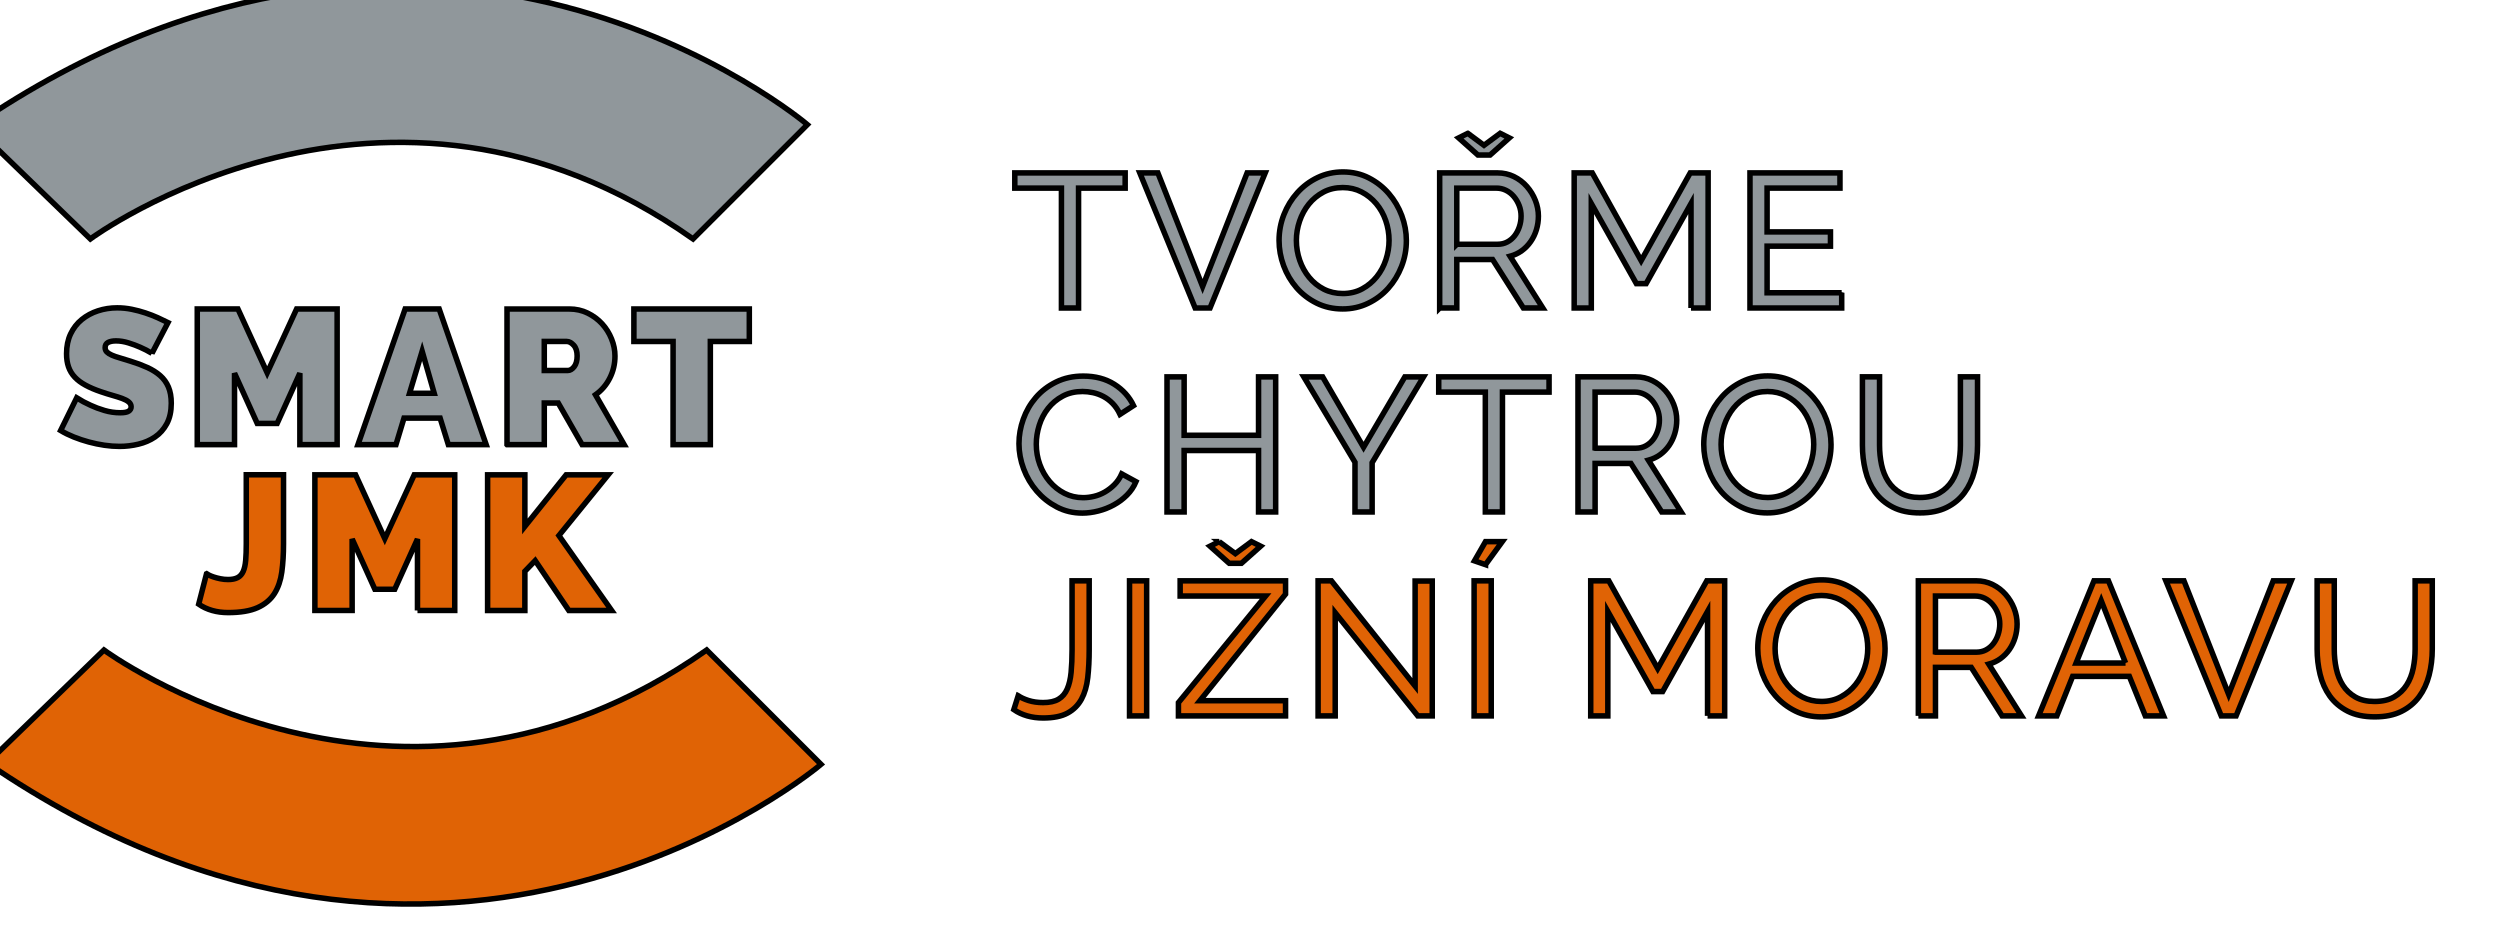 <svg width="256" height="96" xmlns="http://www.w3.org/2000/svg">
 <!-- Created with Method Draw - http://github.com/duopixel/Method-Draw/ -->

 <g>
  <title>background</title>
  <rect fill="#fff" id="canvas_background" height="98" width="258" y="-1" x="-1"/>
  <g display="none" overflow="visible" y="0" x="0" height="100%" width="100%" id="canvasGrid">
   <rect fill="url(#gridpattern)" stroke-width="0" y="3" x="3" height="400" width="580"/>
  </g>
 </g>
 <g>
  <title>Layer 1</title>
  <g stroke="null" id="svg_40">
   <g stroke="null" transform="matrix(0.566,0,0,0.566,-7874.883,-5428.115) " id="svg_4">
    <path stroke="null" id="svg_6" fill-rule="nonzero" fill="rgb(56.499%,59.2%,60.799%)" d="m13940.715,9654.231c-0.691,-0.414 -1.406,-0.785 -2.145,-1.105c-0.621,-0.277 -1.32,-0.539 -2.09,-0.777c-0.773,-0.242 -1.527,-0.367 -2.266,-0.367c-0.602,0 -1.078,0.094 -1.438,0.277c-0.355,0.188 -0.535,0.496 -0.535,0.934c0,0.324 0.105,0.59 0.312,0.797c0.207,0.207 0.508,0.398 0.898,0.57c0.391,0.172 0.871,0.34 1.434,0.5c0.566,0.164 1.207,0.359 1.922,0.59c1.129,0.344 2.148,0.727 3.059,1.141c0.91,0.414 1.688,0.902 2.332,1.469c0.645,0.562 1.141,1.25 1.488,2.055c0.344,0.809 0.52,1.789 0.52,2.941c0,1.477 -0.273,2.715 -0.812,3.715c-0.543,1.004 -1.258,1.805 -2.145,2.406c-0.887,0.598 -1.891,1.027 -3.008,1.293c-1.117,0.266 -2.242,0.398 -3.371,0.398c-0.898,0 -1.82,-0.066 -2.766,-0.207c-0.945,-0.137 -1.883,-0.336 -2.816,-0.586c-0.934,-0.254 -1.836,-0.555 -2.699,-0.898c-0.863,-0.348 -1.664,-0.738 -2.402,-1.18l2.906,-5.91c0.805,0.508 1.645,0.957 2.523,1.348c0.738,0.348 1.57,0.66 2.504,0.934c0.934,0.277 1.887,0.414 2.855,0.414c0.734,0 1.25,-0.098 1.535,-0.293c0.289,-0.195 0.434,-0.453 0.434,-0.777c0,-0.348 -0.145,-0.641 -0.434,-0.883c-0.285,-0.238 -0.684,-0.453 -1.191,-0.637c-0.508,-0.184 -1.09,-0.371 -1.746,-0.555c-0.656,-0.184 -1.355,-0.402 -2.09,-0.656c-1.086,-0.367 -2.02,-0.766 -2.801,-1.195c-0.785,-0.426 -1.43,-0.906 -1.938,-1.449c-0.508,-0.543 -0.883,-1.16 -1.125,-1.852c-0.242,-0.691 -0.359,-1.484 -0.359,-2.383c0,-1.363 0.246,-2.559 0.742,-3.598c0.496,-1.035 1.168,-1.902 2.023,-2.594c0.852,-0.691 1.824,-1.215 2.918,-1.57c1.098,-0.359 2.254,-0.539 3.477,-0.539c0.898,0 1.773,0.09 2.629,0.262c0.852,0.172 1.676,0.391 2.469,0.656c0.797,0.266 1.539,0.555 2.23,0.863c0.691,0.312 1.316,0.605 1.867,0.883l-2.902,5.566zm0,0"/>
    <path stroke="null" id="svg_7" fill-rule="nonzero" fill="rgb(56.499%,59.2%,60.799%)" d="m13967.473,9670.755l0,-12.93l-4.113,9.094l-3.598,0l-4.113,-9.094l0,12.93l-6.742,0l0,-24.543l7.363,0l5.289,11.547l5.324,-11.547l7.332,0l0,24.543l-6.742,0zm0,0"/>
    <path stroke="null" id="svg_8" fill-rule="nonzero" fill="rgb(56.499%,59.2%,60.799%)" d="m13991.777,9661.458l-2.18,-7.605l-2.281,7.605l4.461,0zm-5.258,-15.25l6.156,0l8.504,24.547l-6.844,0l-1.488,-4.805l-6.535,0l-1.453,4.805l-6.879,0l8.539,-24.547zm0,0"/>
    <path stroke="null" id="svg_9" fill-rule="nonzero" fill="rgb(56.499%,59.2%,60.799%)" d="m14011.691,9657.341l4.25,0c0.414,0 0.801,-0.227 1.16,-0.688c0.355,-0.461 0.535,-1.109 0.535,-1.938c0,-0.852 -0.207,-1.504 -0.621,-1.953c-0.418,-0.449 -0.832,-0.676 -1.246,-0.676l-4.078,0l0,5.254zm-6.742,13.414l0,-24.543l11.27,0c1.199,0 2.305,0.246 3.32,0.742c1.012,0.496 1.883,1.141 2.609,1.934c0.727,0.797 1.297,1.707 1.711,2.734c0.414,1.023 0.621,2.055 0.621,3.094c0,1.43 -0.309,2.758 -0.934,3.992c-0.621,1.234 -1.484,2.242 -2.594,3.027l5.188,9.02l-7.605,0l-4.32,-7.535l-2.523,0l0,7.535l-6.742,0zm0,0"/>
    <path stroke="null" id="svg_10" fill-rule="nonzero" fill="rgb(56.499%,59.2%,60.799%)" d="m14048.785,9652.087l-7.051,0l0,18.668l-6.742,0l0,-18.668l-7.09,0l0,-5.875l20.883,0l0,5.875zm0,0"/>
    <path stroke="null" id="svg_11" fill-rule="nonzero" fill="rgb(87.799%,38.799%,1.999%)" d="m13950.586,9694.118c0.066,0.047 0.219,0.129 0.449,0.242c0.23,0.117 0.516,0.23 0.863,0.348c0.344,0.113 0.742,0.219 1.191,0.309c0.449,0.094 0.918,0.141 1.402,0.141c0.715,0 1.289,-0.117 1.727,-0.348c0.438,-0.23 0.773,-0.605 1.004,-1.125c0.23,-0.516 0.379,-1.184 0.449,-2.004c0.07,-0.816 0.105,-1.816 0.105,-2.988l0,-12.484l6.738,0l0,12.484c0,1.863 -0.102,3.566 -0.309,5.098c-0.207,1.531 -0.66,2.84 -1.348,3.926c-0.691,1.082 -1.703,1.926 -3.027,2.523c-1.324,0.598 -3.105,0.898 -5.34,0.898c-2.074,0 -3.852,-0.508 -5.324,-1.523l1.418,-5.496zm0,0"/>
    <path stroke="null" id="svg_12" fill-rule="nonzero" fill="rgb(87.799%,38.799%,1.999%)" d="m13988.75,9700.755l0,-12.93l-4.113,9.094l-3.594,0l-4.113,-9.094l0,12.93l-6.742,0l0,-24.543l7.363,0l5.289,11.547l5.324,-11.547l7.328,0l0,24.543l-6.742,0zm0,0"/>
    <path stroke="null" id="svg_13" fill-rule="nonzero" fill="rgb(87.799%,38.799%,1.999%)" d="m14001.437,9700.755l0,-24.543l6.742,0l0,9.332l7.469,-9.332l7.605,0l-8.918,10.992l9.539,13.551l-7.742,0l-6.086,-9.02l-1.867,1.934l0,7.086l-6.742,0zm0,0"/>
    <path stroke="null" id="svg_14" fill-rule="nonzero" fill="rgb(56.499%,59.2%,60.799%)" d="m14116.785,9624.345l-8.434,0l0,21.688l-3.098,0l0,-21.688l-8.438,0l0,-2.754l19.969,0l0,2.754zm0,0"/>
    <path stroke="null" id="svg_15" fill-rule="nonzero" fill="rgb(56.499%,59.2%,60.799%)" d="m14122.703,9621.591l8.09,20.551l8.055,-20.551l3.27,0l-9.98,24.441l-2.688,0l-10.016,-24.441l3.27,0zm0,0"/>
    <path stroke="null" id="svg_16" fill-rule="nonzero" fill="rgb(56.499%,59.2%,60.799%)" d="m14147.762,9633.813c0,1.238 0.203,2.438 0.605,3.598c0.398,1.156 0.969,2.184 1.703,3.078c0.734,0.895 1.617,1.605 2.648,2.137c1.035,0.527 2.18,0.789 3.445,0.789c1.305,0 2.477,-0.281 3.508,-0.844c1.035,-0.562 1.91,-1.297 2.637,-2.203c0.723,-0.906 1.273,-1.934 1.648,-3.078c0.379,-1.148 0.57,-2.309 0.57,-3.477c0,-1.242 -0.203,-2.438 -0.602,-3.598c-0.402,-1.16 -0.977,-2.18 -1.723,-3.066c-0.746,-0.883 -1.629,-1.586 -2.648,-2.113c-1.023,-0.531 -2.152,-0.793 -3.391,-0.793c-1.309,0 -2.48,0.273 -3.512,0.824c-1.035,0.555 -1.91,1.273 -2.633,2.168c-0.723,0.898 -1.281,1.918 -1.672,3.066c-0.391,1.148 -0.586,2.316 -0.586,3.512m8.367,12.391c-1.723,0 -3.289,-0.352 -4.699,-1.051c-1.41,-0.699 -2.621,-1.629 -3.633,-2.785c-1.008,-1.16 -1.789,-2.484 -2.34,-3.977c-0.551,-1.492 -0.828,-3.02 -0.828,-4.578c0,-1.629 0.293,-3.191 0.879,-4.684c0.586,-1.492 1.395,-2.809 2.43,-3.957c1.031,-1.148 2.254,-2.062 3.664,-2.738c1.41,-0.676 2.941,-1.016 4.594,-1.016c1.723,0 3.285,0.363 4.684,1.086c1.398,0.723 2.605,1.668 3.613,2.84c1.008,1.168 1.789,2.496 2.34,3.977c0.551,1.48 0.828,2.988 0.828,4.523c0,1.633 -0.293,3.191 -0.879,4.684c-0.586,1.492 -1.387,2.805 -2.41,3.941c-1.02,1.137 -2.238,2.043 -3.648,2.719c-1.41,0.68 -2.941,1.016 -4.594,1.016"/>
    <path stroke="null" id="svg_17" fill-rule="nonzero" fill="rgb(56.499%,59.2%,60.799%)" d="m14178.777,9614.431l2.926,2.168l2.926,-2.168l1.652,0.828l-3.477,3.098l-2.203,0l-3.477,-3.098l1.652,-0.828zm-1.996,20.07l7.398,0c0.645,0 1.223,-0.137 1.742,-0.414c0.516,-0.273 0.957,-0.648 1.324,-1.117c0.367,-0.473 0.652,-1.016 0.859,-1.637c0.207,-0.617 0.309,-1.262 0.309,-1.926c0,-0.691 -0.117,-1.34 -0.359,-1.945c-0.242,-0.609 -0.562,-1.148 -0.965,-1.617c-0.402,-0.473 -0.871,-0.84 -1.41,-1.102c-0.539,-0.266 -1.109,-0.398 -1.703,-0.398l-7.195,0l0,10.156zm-3.098,11.531l0,-24.441l10.465,0c1.078,0 2.07,0.227 2.977,0.672c0.906,0.449 1.688,1.043 2.34,1.789c0.656,0.746 1.164,1.586 1.531,2.516c0.367,0.93 0.551,1.875 0.551,2.84c0,0.848 -0.121,1.668 -0.359,2.461c-0.242,0.793 -0.586,1.508 -1.035,2.148c-0.445,0.645 -0.984,1.195 -1.617,1.656c-0.629,0.457 -1.336,0.789 -2.117,0.996l5.922,9.363l-3.512,0l-5.574,-8.777l-6.473,0l0,8.777l-3.098,0zm0,0"/>
    <path stroke="null" id="svg_18" fill-rule="nonzero" fill="rgb(56.499%,59.2%,60.799%)" d="m14219.156,9646.032l0,-18.898l-8.125,14.492l-1.758,0l-8.156,-14.492l0,18.898l-3.098,0l0,-24.441l3.27,0l8.848,15.871l8.879,-15.871l3.238,0l0,24.441l-3.098,0zm0,0"/>
    <path stroke="null" id="svg_19" fill-rule="nonzero" fill="rgb(56.499%,59.2%,60.799%)" d="m14246.418,9643.278l0,2.754l-16.594,0l0,-24.441l16.281,0l0,2.754l-13.184,0l0,7.918l11.465,0l0,2.582l-11.465,0l0,8.434l13.496,0zm0,0"/>
    <path stroke="null" id="svg_20" fill-rule="nonzero" fill="rgb(56.499%,59.2%,60.799%)" d="m14097.574,9670.54c0,-1.469 0.258,-2.934 0.777,-4.391c0.516,-1.457 1.273,-2.766 2.27,-3.922c1,-1.16 2.223,-2.094 3.668,-2.805c1.445,-0.711 3.086,-1.07 4.922,-1.07c2.18,0 4.051,0.496 5.609,1.48c1.562,0.988 2.719,2.273 3.477,3.855l-2.441,1.582c-0.367,-0.777 -0.812,-1.43 -1.328,-1.961c-0.516,-0.527 -1.078,-0.953 -1.684,-1.273c-0.609,-0.32 -1.234,-0.551 -1.879,-0.688c-0.641,-0.137 -1.273,-0.207 -1.891,-0.207c-1.355,0 -2.555,0.281 -3.598,0.844c-1.047,0.562 -1.922,1.297 -2.633,2.203c-0.715,0.906 -1.246,1.93 -1.602,3.062c-0.355,1.137 -0.535,2.281 -0.535,3.426c0,1.285 0.215,2.508 0.637,3.668c0.426,1.156 1.016,2.184 1.773,3.078c0.758,0.895 1.652,1.609 2.684,2.137c1.035,0.527 2.16,0.789 3.375,0.789c0.645,0 1.301,-0.078 1.98,-0.242c0.676,-0.156 1.324,-0.418 1.945,-0.773c0.617,-0.355 1.199,-0.801 1.738,-1.34c0.539,-0.539 0.98,-1.188 1.324,-1.945l2.582,1.41c-0.391,0.918 -0.938,1.727 -1.637,2.426c-0.699,0.703 -1.492,1.293 -2.375,1.773c-0.883,0.484 -1.816,0.852 -2.805,1.102c-0.988,0.254 -1.949,0.379 -2.891,0.379c-1.676,0 -3.215,-0.367 -4.613,-1.102c-1.398,-0.734 -2.609,-1.691 -3.633,-2.875c-1.02,-1.18 -1.812,-2.523 -2.375,-4.027c-0.562,-1.5 -0.844,-3.035 -0.844,-4.594"/>
    <path stroke="null" id="svg_21" fill-rule="nonzero" fill="rgb(56.499%,59.2%,60.799%)" d="m14144.012,9658.493l0,24.438l-3.098,0l0,-11.117l-13.461,0l0,11.117l-3.098,0l0,-24.438l3.098,0l0,10.566l13.461,0l0,-10.566l3.098,0zm0,0"/>
    <path stroke="null" id="svg_22" fill-rule="nonzero" fill="rgb(56.499%,59.2%,60.799%)" d="m14152.512,9658.493l7.402,12.734l7.469,-12.734l3.375,0l-9.293,15.523l0,8.914l-3.102,0l0,-8.984l-9.258,-15.453l3.406,0zm0,0"/>
    <path stroke="null" id="svg_23" fill-rule="nonzero" fill="rgb(56.499%,59.2%,60.799%)" d="m14193.476,9661.247l-8.434,0l0,21.684l-3.098,0l0,-21.684l-8.434,0l0,-2.754l19.965,0l0,2.754zm0,0"/>
    <path stroke="null" id="svg_24" fill-rule="nonzero" fill="rgb(56.499%,59.2%,60.799%)" d="m14201.805,9671.399l7.402,0c0.641,0 1.223,-0.137 1.738,-0.414c0.516,-0.273 0.957,-0.648 1.324,-1.117c0.367,-0.469 0.652,-1.016 0.859,-1.637c0.207,-0.617 0.312,-1.262 0.312,-1.926c0,-0.688 -0.121,-1.336 -0.363,-1.945c-0.242,-0.605 -0.562,-1.148 -0.961,-1.617c-0.402,-0.469 -0.875,-0.84 -1.414,-1.102c-0.539,-0.262 -1.105,-0.395 -1.703,-0.395l-7.195,0l0,10.152zm-3.098,11.531l0,-24.441l10.465,0c1.078,0 2.07,0.227 2.977,0.676c0.906,0.445 1.688,1.043 2.344,1.789c0.652,0.746 1.164,1.582 1.531,2.512c0.363,0.93 0.551,1.875 0.551,2.84c0,0.848 -0.121,1.668 -0.363,2.461c-0.242,0.793 -0.586,1.508 -1.031,2.152c-0.449,0.641 -0.988,1.191 -1.617,1.652c-0.633,0.457 -1.34,0.789 -2.117,0.996l5.918,9.363l-3.508,0l-5.578,-8.777l-6.473,0l0,8.777l-3.098,0zm0,0"/>
    <path stroke="null" id="svg_25" fill-rule="nonzero" fill="rgb(56.499%,59.2%,60.799%)" d="m14224.594,9670.712c0,1.238 0.199,2.438 0.602,3.598c0.402,1.156 0.969,2.184 1.703,3.078c0.734,0.898 1.617,1.609 2.652,2.137c1.031,0.527 2.18,0.793 3.441,0.793c1.309,0 2.477,-0.281 3.512,-0.848c1.031,-0.559 1.91,-1.293 2.633,-2.199c0.723,-0.906 1.273,-1.934 1.652,-3.082c0.379,-1.148 0.566,-2.309 0.566,-3.477c0,-1.238 -0.199,-2.438 -0.602,-3.598c-0.402,-1.16 -0.977,-2.18 -1.719,-3.062c-0.746,-0.883 -1.633,-1.59 -2.652,-2.117c-1.023,-0.527 -2.152,-0.793 -3.391,-0.793c-1.309,0 -2.48,0.277 -3.512,0.828c-1.031,0.551 -1.91,1.273 -2.633,2.168c-0.723,0.895 -1.281,1.914 -1.668,3.062c-0.391,1.148 -0.586,2.32 -0.586,3.512m8.363,12.391c-1.723,0 -3.285,-0.348 -4.699,-1.051c-1.41,-0.699 -2.621,-1.629 -3.629,-2.785c-1.012,-1.16 -1.793,-2.484 -2.344,-3.977c-0.551,-1.492 -0.824,-3.016 -0.824,-4.578c0,-1.629 0.293,-3.188 0.879,-4.684c0.582,-1.488 1.391,-2.809 2.426,-3.957c1.031,-1.148 2.254,-2.059 3.664,-2.734c1.414,-0.68 2.945,-1.016 4.598,-1.016c1.719,0 3.281,0.359 4.68,1.082c1.398,0.723 2.605,1.672 3.613,2.84c1.012,1.172 1.793,2.496 2.344,3.977c0.551,1.48 0.824,2.988 0.824,4.527c0,1.629 -0.293,3.188 -0.879,4.68c-0.582,1.492 -1.387,2.805 -2.406,3.941c-1.023,1.137 -2.238,2.043 -3.648,2.719c-1.414,0.68 -2.945,1.016 -4.598,1.016"/>
    <path stroke="null" id="svg_26" fill-rule="nonzero" fill="rgb(56.499%,59.2%,60.799%)" d="m14260.562,9680.313c1.426,0 2.605,-0.273 3.547,-0.824c0.941,-0.551 1.691,-1.27 2.254,-2.152c0.562,-0.883 0.957,-1.895 1.188,-3.027c0.23,-1.137 0.344,-2.289 0.344,-3.461l0,-12.359l3.098,0l0,12.359c0,1.652 -0.188,3.219 -0.566,4.699c-0.379,1.48 -0.98,2.785 -1.809,3.906c-0.824,1.125 -1.898,2.016 -3.219,2.668c-1.316,0.652 -2.918,0.98 -4.801,0.98c-1.949,0 -3.594,-0.344 -4.922,-1.031c-1.332,-0.688 -2.406,-1.602 -3.219,-2.738c-0.816,-1.137 -1.402,-2.441 -1.754,-3.922c-0.359,-1.48 -0.535,-3 -0.535,-4.562l0,-12.359l3.098,0l0,12.359c0,1.215 0.121,2.391 0.359,3.531c0.242,1.133 0.645,2.137 1.207,3.008c0.562,0.875 1.309,1.578 2.238,2.117c0.93,0.539 2.094,0.809 3.492,0.809"/>
    <path stroke="null" id="svg_27" fill-rule="nonzero" fill="rgb(87.799%,38.799%,1.999%)" d="m14097.437,9716.181c0.461,0.324 1.078,0.609 1.859,0.863c0.781,0.25 1.664,0.375 2.648,0.375c1.172,0 2.102,-0.203 2.789,-0.617c0.691,-0.414 1.211,-1.027 1.566,-1.844c0.355,-0.812 0.594,-1.816 0.707,-3.012c0.113,-1.191 0.172,-2.57 0.172,-4.129l0,-12.426l3.098,0l0,12.426c0,1.859 -0.086,3.551 -0.258,5.078c-0.172,1.523 -0.551,2.828 -1.137,3.906c-0.586,1.078 -1.422,1.918 -2.512,2.512c-1.09,0.598 -2.566,0.895 -4.426,0.895c-2.062,0 -3.832,-0.504 -5.301,-1.512l0.793,-2.516zm0,0"/>
    <path stroke="null" id="svg_28" fill-rule="nonzero" fill="rgb(87.799%,38.799%,1.999%)" d="m14117.574,9695.392l3.098,0l0,24.438l-3.098,0l0,-24.438zm0,0"/>
    <path stroke="null" id="svg_29" fill-rule="nonzero" fill="rgb(87.799%,38.799%,1.999%)" d="m14133.789,9688.302l2.926,2.168l2.926,-2.168l1.652,0.824l-3.48,3.098l-2.203,0l-3.473,-3.098l1.652,-0.824zm-7.367,29.121l15.766,-19.277l-15.457,0l0,-2.754l19.07,0l0,2.41l-15.492,19.273l15.492,0l0,2.754l-19.379,0l0,-2.406zm0,0"/>
    <path stroke="null" id="svg_30" fill-rule="nonzero" fill="rgb(87.799%,38.799%,1.999%)" d="m14154.785,9701.173l0,18.656l-3.098,0l0,-24.438l2.41,0l15.145,19.035l0,-19l3.098,0l0,24.402l-2.617,0l-14.938,-18.656zm0,0"/>
    <path stroke="null" id="svg_31" fill-rule="nonzero" fill="rgb(87.799%,38.799%,1.999%)" d="m14181.976,9692.466l-1.996,-0.688l1.996,-3.477l3.031,0l-3.031,4.164zm-2.062,2.926l3.098,0l0,24.438l-3.098,0l0,-24.438zm0,0"/>
    <path stroke="null" id="svg_32" fill-rule="nonzero" fill="rgb(87.799%,38.799%,1.999%)" d="m14222.148,9719.829l0,-18.895l-8.125,14.492l-1.754,0l-8.16,-14.492l0,18.895l-3.098,0l0,-24.438l3.27,0l8.848,15.867l8.883,-15.867l3.234,0l0,24.438l-3.098,0zm0,0"/>
    <path stroke="null" id="svg_33" fill-rule="nonzero" fill="rgb(87.799%,38.799%,1.999%)" d="m14234.367,9707.61c0,1.238 0.199,2.438 0.602,3.598c0.402,1.16 0.969,2.188 1.703,3.082c0.734,0.895 1.621,1.605 2.652,2.133c1.031,0.527 2.18,0.793 3.441,0.793c1.309,0 2.48,-0.281 3.512,-0.844c1.031,-0.562 1.91,-1.297 2.633,-2.203c0.723,-0.906 1.273,-1.934 1.652,-3.082c0.379,-1.148 0.566,-2.305 0.566,-3.477c0,-1.238 -0.199,-2.438 -0.602,-3.598c-0.402,-1.156 -0.977,-2.18 -1.719,-3.062c-0.746,-0.883 -1.633,-1.59 -2.652,-2.117c-1.02,-0.527 -2.152,-0.789 -3.391,-0.789c-1.309,0 -2.477,0.273 -3.512,0.824c-1.031,0.551 -1.91,1.273 -2.633,2.168c-0.723,0.895 -1.277,1.918 -1.668,3.062c-0.391,1.148 -0.586,2.32 -0.586,3.512m8.363,12.395c-1.719,0 -3.285,-0.352 -4.695,-1.051c-1.414,-0.699 -2.625,-1.629 -3.633,-2.789c-1.012,-1.16 -1.789,-2.484 -2.34,-3.977c-0.551,-1.492 -0.828,-3.016 -0.828,-4.578c0,-1.629 0.293,-3.188 0.879,-4.68c0.586,-1.492 1.395,-2.812 2.426,-3.961c1.035,-1.145 2.254,-2.059 3.668,-2.734c1.41,-0.676 2.941,-1.016 4.594,-1.016c1.723,0 3.281,0.359 4.684,1.082c1.398,0.723 2.602,1.672 3.613,2.84c1.008,1.172 1.789,2.496 2.34,3.977c0.551,1.48 0.824,2.988 0.824,4.527c0,1.629 -0.293,3.191 -0.875,4.68c-0.586,1.492 -1.391,2.809 -2.41,3.941c-1.023,1.137 -2.238,2.043 -3.648,2.719c-1.414,0.68 -2.945,1.02 -4.598,1.02"/>
    <path stroke="null" id="svg_34" fill-rule="nonzero" fill="rgb(87.799%,38.799%,1.999%)" d="m14263.383,9708.298l7.402,0c0.641,0 1.223,-0.137 1.738,-0.41c0.516,-0.277 0.957,-0.648 1.324,-1.121c0.367,-0.469 0.656,-1.016 0.859,-1.633c0.207,-0.621 0.312,-1.262 0.312,-1.93c0,-0.688 -0.121,-1.336 -0.363,-1.945c-0.238,-0.605 -0.562,-1.145 -0.961,-1.617c-0.402,-0.469 -0.875,-0.836 -1.414,-1.102c-0.539,-0.262 -1.105,-0.395 -1.703,-0.395l-7.195,0l0,10.152zm-3.098,11.531l0,-24.438l10.465,0c1.078,0 2.07,0.223 2.98,0.672c0.902,0.445 1.684,1.043 2.34,1.789c0.652,0.746 1.164,1.582 1.531,2.512c0.367,0.93 0.551,1.875 0.551,2.84c0,0.848 -0.121,1.672 -0.363,2.461c-0.242,0.793 -0.586,1.508 -1.031,2.152c-0.449,0.645 -0.988,1.191 -1.617,1.652c-0.633,0.457 -1.336,0.793 -2.117,0.996l5.922,9.363l-3.512,0l-5.578,-8.777l-6.473,0l0,8.777l-3.098,0zm0,0"/>
    <path stroke="null" id="svg_35" fill-rule="nonzero" fill="rgb(87.799%,38.799%,1.999%)" d="m14297.773,9710.263l-4.406,-11.293l-4.543,11.293l8.949,0zm-5.715,-14.871l2.617,0l9.98,24.438l-3.305,0l-2.891,-7.156l-10.258,0l-2.859,7.156l-3.301,0l10.016,-24.438zm0,0"/>
    <path stroke="null" id="svg_36" fill-rule="nonzero" fill="rgb(87.799%,38.799%,1.999%)" d="m14308.34,9695.392l8.09,20.551l8.055,-20.551l3.27,0l-9.984,24.438l-2.684,0l-10.02,-24.438l3.273,0zm0,0"/>
    <path stroke="null" id="svg_37" fill-rule="nonzero" fill="rgb(87.799%,38.799%,1.999%)" d="m14342.828,9717.216c1.426,0 2.605,-0.277 3.547,-0.828c0.941,-0.551 1.691,-1.266 2.254,-2.152c0.562,-0.879 0.961,-1.891 1.188,-3.027c0.23,-1.137 0.344,-2.289 0.344,-3.461l0,-12.355l3.102,0l0,12.355c0,1.656 -0.191,3.219 -0.57,4.699c-0.379,1.48 -0.98,2.785 -1.805,3.91c-0.828,1.121 -1.902,2.012 -3.219,2.664c-1.32,0.656 -2.922,0.98 -4.805,0.98c-1.949,0 -3.59,-0.344 -4.922,-1.031c-1.332,-0.688 -2.406,-1.602 -3.219,-2.734c-0.816,-1.137 -1.398,-2.445 -1.754,-3.926c-0.359,-1.48 -0.535,-3 -0.535,-4.562l0,-12.355l3.098,0l0,12.355c0,1.219 0.121,2.395 0.363,3.531c0.242,1.133 0.641,2.137 1.203,3.012c0.562,0.871 1.309,1.578 2.238,2.117c0.93,0.539 2.094,0.809 3.492,0.809"/>
    <path stroke="null" id="svg_38" fill-rule="nonzero" fill="rgb(87.799%,38.799%,1.999%)" d="m13910.922,9728.345l21.105,-20.434c0,0 53.266,39.309 109.043,0l20.688,20.684c0,0 -67.086,57.035 -150.836,-0.25"/>
    <path stroke="null" id="svg_39" fill-rule="nonzero" fill="rgb(56.499%,59.2%,60.799%)" d="m13908.461,9613.102l21.105,20.434c0,0 53.262,-39.309 109.039,0l20.688,-20.684c0,0 -67.082,-57.035 -150.832,0.25"/>
   </g>
  </g>
 </g>
</svg>